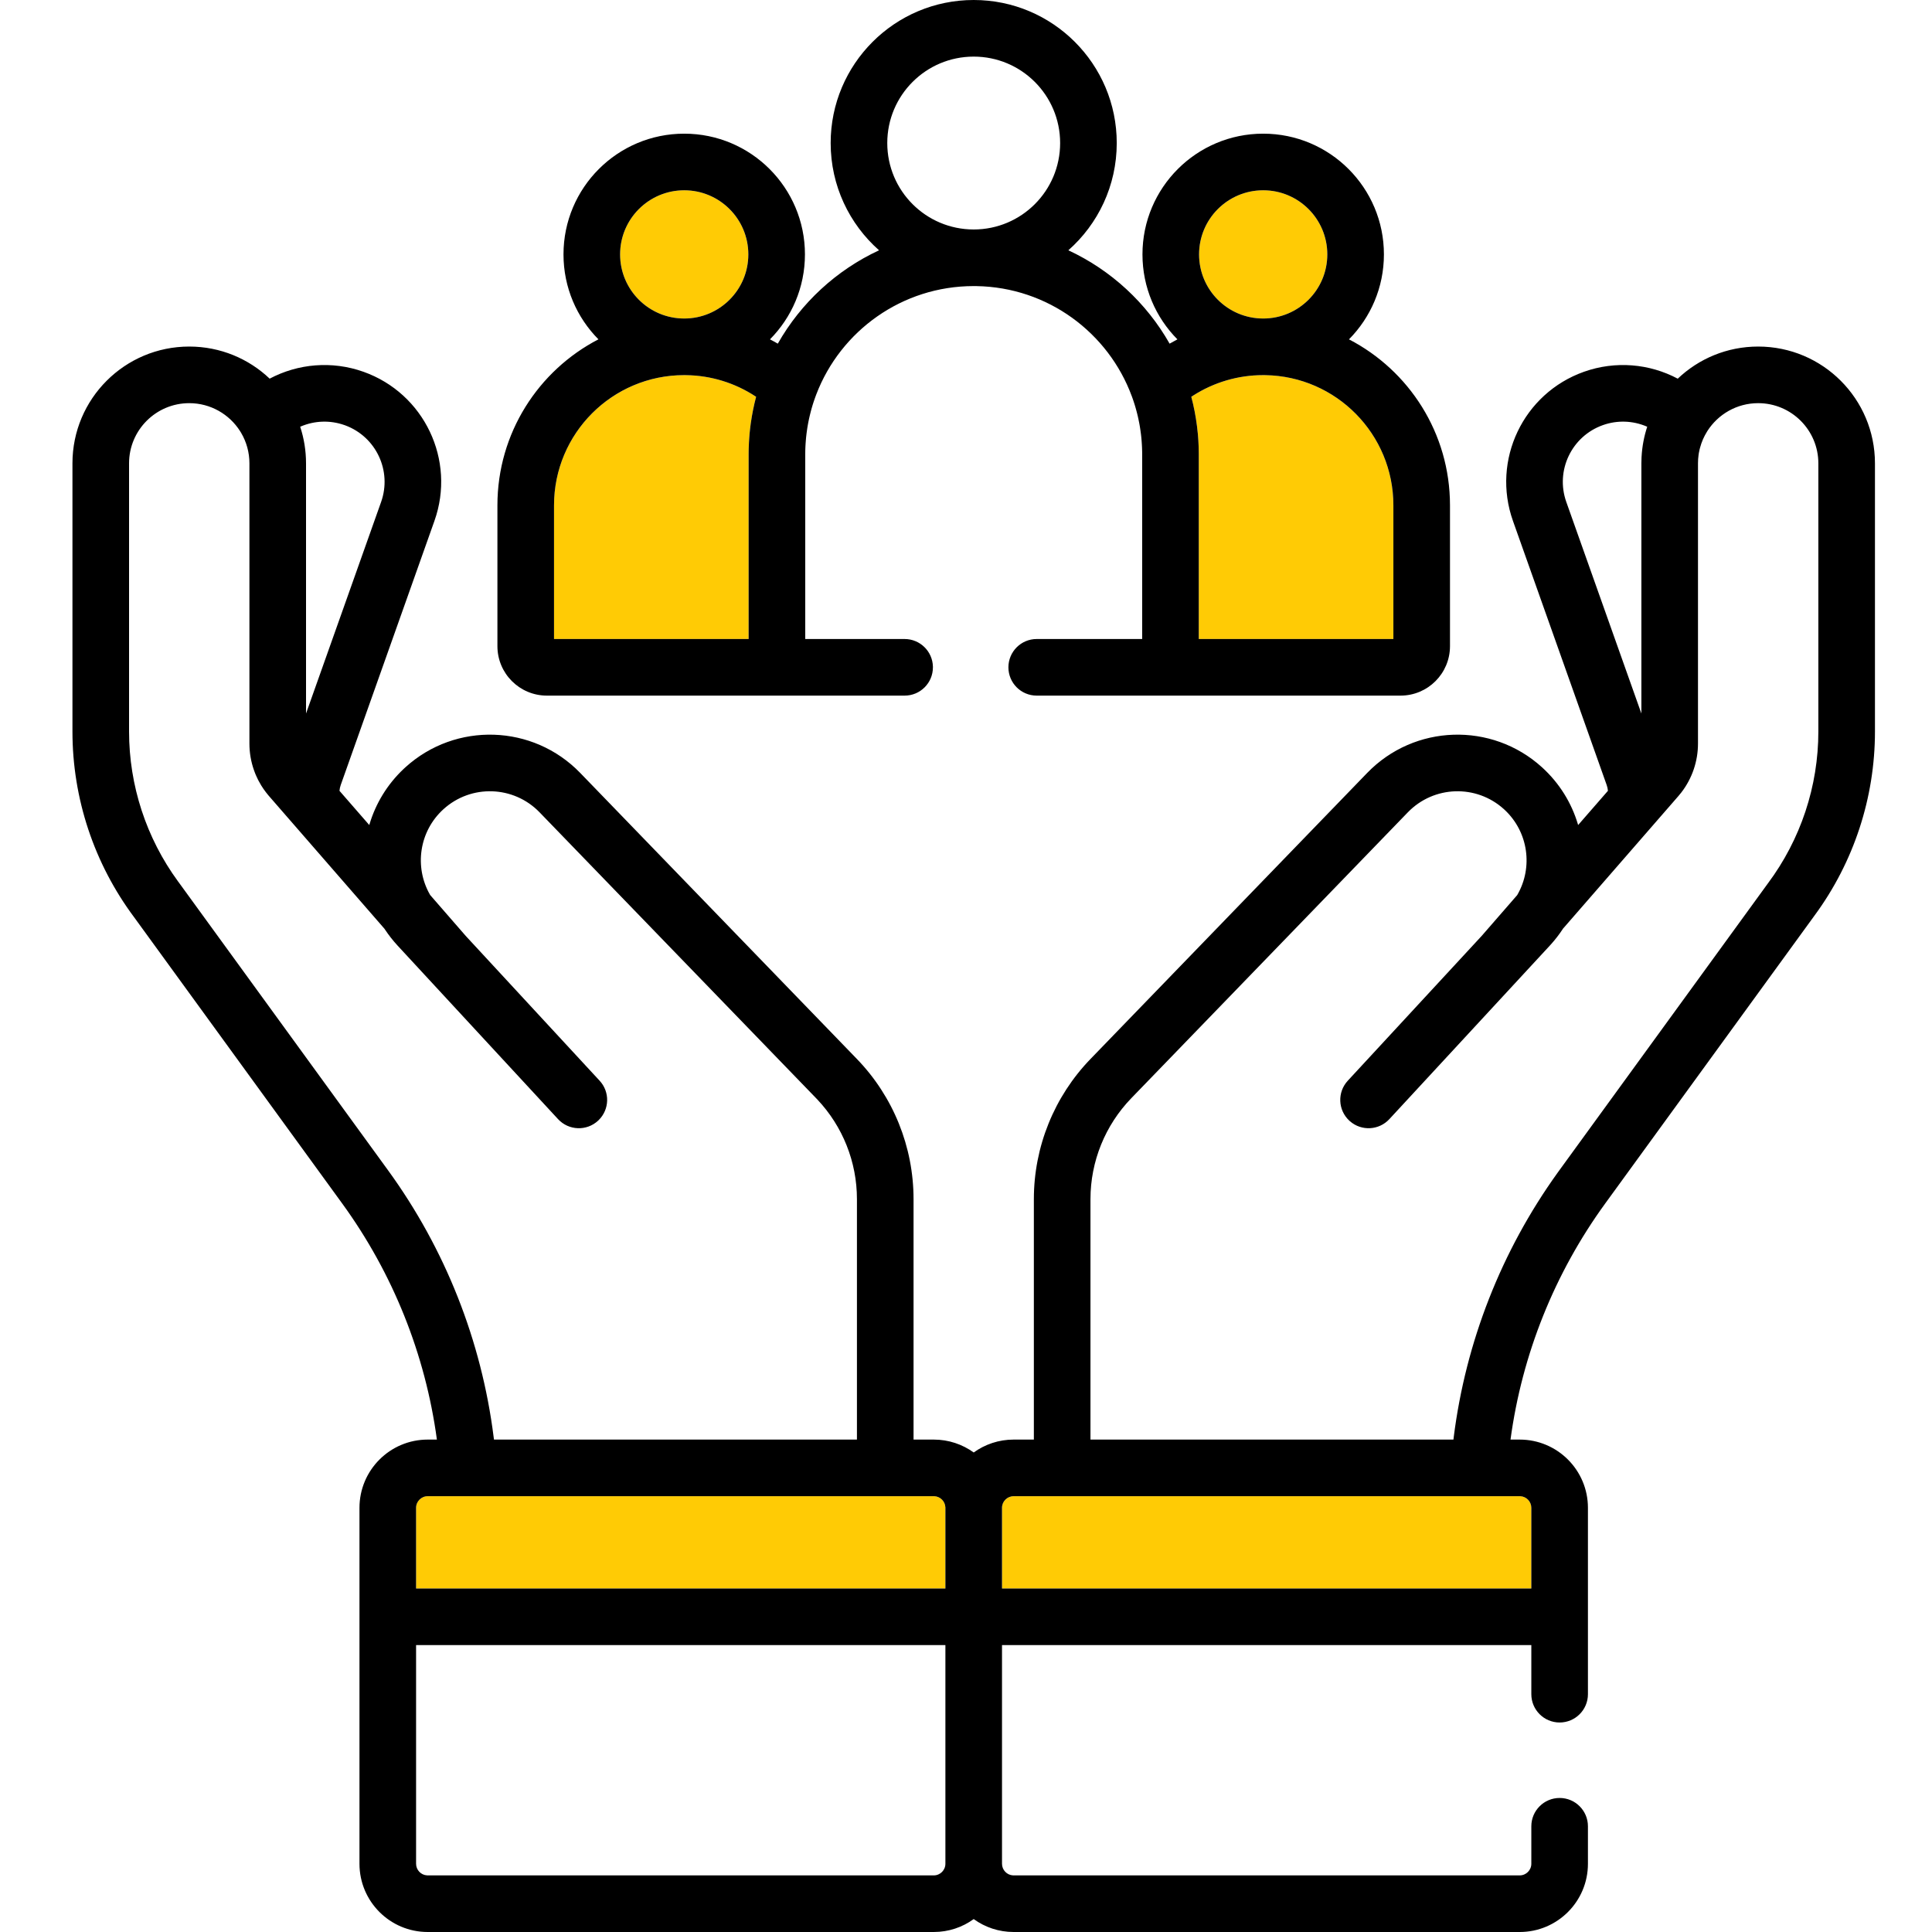 <?xml version="1.0" encoding="UTF-8"?>
<svg width="80px" height="80px" viewBox="0 0 80 80" version="1.1" xmlns="http://www.w3.org/2000/svg" xmlns:xlink="http://www.w3.org/1999/xlink">
    <title>icon-advocacy-yellow</title>
    <g id="icon-advocacy-yellow" stroke="none" stroke-width="1" fill="none" fill-rule="evenodd">
        <g id="care" transform="translate(3, 0)" fill-rule="nonzero">
            <path d="M49.306,15.533 C48.261,15.533 47.264,15.832 46.409,16.378 L46.329,16.43 C46.434,16.826 46.513,17.233 46.565,17.648 L46.566,17.657 C46.58,17.762 46.591,17.867 46.601,17.973 L46.608,18.06 L46.617,18.184 L46.621,18.245 C46.624,18.297 46.627,18.349 46.629,18.402 L46.635,18.543 L46.637,18.659 L46.639,18.799 L46.639,26.46 L54.697,26.46 L54.697,20.925 C54.697,17.977 52.332,15.582 49.395,15.534 L49.306,15.533 Z" id="Path" fill="#FFCB05"></path>
            <path d="M25.332,15.533 C22.354,15.533 19.941,17.947 19.941,20.925 L19.941,26.46 L27.999,26.46 L27.999,18.822 L28,18.688 L28.002,18.582 L28.005,18.505 C28.007,18.441 28.01,18.377 28.013,18.312 L28.021,18.185 L28.026,18.116 L28.033,18.029 L28.036,17.984 L28.046,17.881 L28.059,17.759 L28.072,17.657 L28.084,17.558 L28.092,17.502 C28.144,17.138 28.216,16.78 28.309,16.43 L28.289,16.417 C27.441,15.859 26.447,15.547 25.403,15.534 L25.332,15.533 Z" id="Path" fill="#FFCB05"></path>
            <path d="M49.306,7.879 C47.839,7.879 46.651,9.068 46.651,10.534 C46.651,12.001 47.839,13.189 49.306,13.189 C50.772,13.189 51.961,12.001 51.961,10.534 C51.961,9.068 50.772,7.879 49.306,7.879 Z" id="Path" fill="#FFCB05"></path>
            <path d="M25.332,7.879 C23.866,7.879 22.677,9.068 22.677,10.534 C22.677,12.001 23.866,13.189 25.332,13.189 C26.798,13.189 27.987,12.001 27.987,10.534 C27.987,9.068 26.798,7.879 25.332,7.879 Z" id="Path" fill="#FFCB05"></path>
            <path d="M35.665,61.954 L14.711,61.954 C14.445,61.954 14.229,62.17 14.229,62.436 L14.229,65.776 L36.147,65.776 L36.147,62.432 L36.146,62.412 C36.134,62.165 35.936,61.967 35.689,61.954 L35.665,61.954 Z" id="Path" fill="#FFCB05"></path>
            <path d="M59.927,61.954 L38.973,61.954 C38.709,61.954 38.494,62.166 38.491,62.429 L38.491,62.436 L38.491,65.776 L60.409,65.776 L60.409,62.436 C60.409,62.178 60.206,61.967 59.951,61.954 L59.927,61.954 Z" id="Path" fill="#FFCB05"></path>
            <path d="M69.802,14.35 C72.473,14.35 74.638,16.515 74.638,19.186 L74.638,30.29 C74.638,33.029 73.763,35.697 72.141,37.903 L72.093,37.969 L63.466,49.837 C61.366,52.727 60.023,56.087 59.547,59.61 L59.927,59.61 C61.488,59.61 62.753,60.875 62.753,62.436 L62.753,70.153 C62.753,70.8 62.228,71.325 61.581,71.325 C60.934,71.325 60.409,70.8 60.409,70.153 L60.409,68.119 L38.491,68.119 L38.491,77.174 C38.491,77.432 38.694,77.643 38.949,77.656 L38.973,77.656 L59.927,77.656 C60.193,77.656 60.409,77.44 60.409,77.174 L60.409,75.622 C60.409,74.975 60.934,74.45 61.581,74.45 C62.228,74.45 62.753,74.975 62.753,75.622 L62.753,77.174 C62.753,78.735 61.488,80 59.927,80 L38.973,80 C38.355,80 37.784,79.802 37.319,79.465 C36.854,79.802 36.283,80 35.665,80 L14.711,80 C13.15,80 11.885,78.735 11.885,77.174 L11.885,62.436 C11.885,60.875 13.15,59.61 14.711,59.61 L15.091,59.61 C14.615,56.087 13.272,52.727 11.172,49.837 L2.554,37.981 C0.896,35.76 0,33.062 0,30.29 L0,19.186 C0,16.515 2.165,14.35 4.836,14.35 C6.127,14.35 7.299,14.855 8.166,15.679 C9.34,15.057 10.744,14.931 12.049,15.394 C14.566,16.287 15.883,19.052 14.989,21.569 L11.109,32.505 C11.081,32.583 11.064,32.664 11.057,32.746 L12.291,34.163 L12.301,34.129 C12.555,33.277 13.031,32.48 13.725,31.829 L13.789,31.77 C15.869,29.883 19.073,29.987 21.026,32.006 L32.479,43.846 C33.986,45.403 34.828,47.486 34.828,49.653 L34.828,59.61 L35.665,59.61 C36.282,59.61 36.854,59.808 37.319,60.144 C37.784,59.808 38.355,59.61 38.973,59.61 L39.81,59.61 L39.81,49.653 C39.81,47.486 40.652,45.403 42.159,43.846 L53.612,32.006 C55.565,29.987 58.768,29.883 60.849,31.77 C61.577,32.431 62.075,33.251 62.337,34.129 L62.347,34.163 L63.581,32.746 C63.574,32.664 63.557,32.583 63.529,32.505 L59.648,21.569 C58.755,19.052 60.072,16.287 62.589,15.394 C63.894,14.931 65.298,15.057 66.472,15.68 C67.339,14.855 68.511,14.35 69.802,14.35 Z M36.147,68.119 L14.229,68.119 L14.229,77.174 C14.229,77.432 14.432,77.643 14.687,77.655 L14.711,77.656 L35.665,77.656 C35.931,77.656 36.147,77.44 36.147,77.174 L36.147,68.119 Z M35.665,61.954 L14.711,61.954 C14.445,61.954 14.229,62.17 14.229,62.436 L14.229,65.776 L36.147,65.776 L36.147,62.432 L36.146,62.412 C36.134,62.165 35.936,61.967 35.689,61.954 L35.665,61.954 Z M59.927,61.954 L38.973,61.954 C38.709,61.954 38.494,62.166 38.491,62.429 L38.491,62.436 L38.491,65.776 L60.409,65.776 L60.409,62.436 C60.409,62.178 60.206,61.967 59.951,61.954 L59.927,61.954 Z M4.836,16.694 C3.46,16.694 2.344,17.81 2.344,19.186 L2.344,30.29 C2.344,32.525 3.056,34.701 4.376,36.503 L4.441,36.591 L13.068,48.459 C15.439,51.721 16.939,55.523 17.441,59.507 L17.454,59.61 L32.484,59.61 L32.484,49.653 C32.484,48.118 31.897,46.643 30.845,45.528 L30.794,45.475 L19.342,33.636 C18.268,32.526 16.507,32.469 15.364,33.506 C14.351,34.425 14.151,35.903 14.801,37.041 L14.814,37.063 L16.284,38.753 L21.829,44.75 C22.261,45.216 22.24,45.939 21.79,46.381 L21.764,46.406 C21.289,46.845 20.548,46.816 20.108,46.341 L13.465,39.157 C13.269,38.945 13.094,38.72 12.939,38.487 L12.921,38.459 L8.136,32.96 L8.104,32.922 C8.041,32.847 7.981,32.768 7.925,32.688 L7.91,32.667 C7.882,32.625 7.854,32.583 7.827,32.54 L7.815,32.521 C7.778,32.46 7.744,32.399 7.711,32.337 L7.691,32.299 L7.675,32.267 C7.65,32.218 7.627,32.167 7.605,32.117 L7.579,32.057 L7.55,31.983 L7.521,31.904 L7.515,31.888 C7.392,31.538 7.328,31.167 7.328,30.79 L7.328,19.186 C7.328,18.735 7.208,18.303 6.985,17.924 L6.941,17.852 C6.499,17.156 5.721,16.694 4.836,16.694 Z M69.802,16.694 C68.917,16.694 68.141,17.155 67.698,17.849 L67.683,17.874 C67.554,18.082 67.457,18.305 67.395,18.54 L67.378,18.604 C67.366,18.653 67.356,18.703 67.347,18.753 L67.335,18.829 C67.318,18.946 67.31,19.065 67.31,19.186 L67.31,30.79 C67.31,31.525 67.066,32.237 66.62,32.815 C66.58,32.867 66.539,32.917 66.496,32.966 L61.716,38.459 L61.699,38.487 C61.56,38.697 61.404,38.9 61.231,39.093 L61.173,39.157 L60.091,40.327 L60.087,40.331 L60.083,40.336 L54.53,46.341 C54.098,46.807 53.376,46.844 52.9,46.429 L52.874,46.406 C52.398,45.966 52.369,45.225 52.809,44.75 L58.354,38.753 L59.824,37.064 L59.837,37.041 C60.48,35.916 60.291,34.459 59.309,33.538 L59.274,33.506 C58.13,32.469 56.37,32.526 55.296,33.636 L43.844,45.475 C42.76,46.596 42.154,48.094 42.154,49.653 L42.154,59.61 L57.184,59.61 L57.196,59.507 C57.693,55.567 59.166,51.805 61.492,48.567 L61.57,48.459 L70.205,36.579 C71.561,34.763 72.294,32.556 72.294,30.29 L72.294,19.186 C72.294,17.81 71.178,16.694 69.802,16.694 Z M63.373,17.603 C62.075,18.063 61.397,19.488 61.857,20.785 L64.966,29.545 L64.966,19.186 C64.966,19.098 64.968,19.011 64.973,18.924 L64.974,18.912 C64.998,18.481 65.078,18.064 65.208,17.67 L65.179,17.658 C64.617,17.419 63.975,17.389 63.373,17.603 Z M9.459,17.658 L9.43,17.67 C9.587,18.147 9.672,18.657 9.672,19.186 L9.672,29.545 L12.781,20.785 C13.236,19.501 12.576,18.092 11.305,17.617 L11.265,17.603 C10.663,17.389 10.021,17.419 9.459,17.658 Z M49.306,15.533 C48.261,15.533 47.264,15.832 46.409,16.378 L46.329,16.43 C46.434,16.826 46.513,17.233 46.565,17.648 L46.566,17.657 C46.58,17.762 46.591,17.867 46.601,17.973 L46.608,18.06 L46.617,18.184 L46.621,18.245 C46.624,18.297 46.627,18.349 46.629,18.402 L46.635,18.543 L46.637,18.659 L46.639,18.799 L46.639,26.46 L54.697,26.46 L54.697,20.925 C54.697,17.977 52.332,15.582 49.395,15.534 L49.306,15.533 Z M25.332,15.533 C22.354,15.533 19.941,17.947 19.941,20.925 L19.941,26.46 L27.999,26.46 L27.999,18.822 L28,18.688 L28.002,18.582 L28.005,18.505 C28.007,18.441 28.01,18.377 28.013,18.312 L28.021,18.185 L28.026,18.116 L28.033,18.029 L28.036,17.984 L28.046,17.881 L28.059,17.759 L28.072,17.657 L28.084,17.558 L28.092,17.502 C28.144,17.138 28.216,16.78 28.309,16.43 L28.289,16.417 C27.441,15.859 26.447,15.547 25.403,15.534 L25.332,15.533 Z M49.306,7.879 C47.839,7.879 46.651,9.068 46.651,10.534 C46.651,12.001 47.839,13.189 49.306,13.189 C50.772,13.189 51.961,12.001 51.961,10.534 C51.961,9.068 50.772,7.879 49.306,7.879 Z M25.332,7.879 C23.866,7.879 22.677,9.068 22.677,10.534 C22.677,12.001 23.866,13.189 25.332,13.189 C26.798,13.189 27.987,12.001 27.987,10.534 C27.987,9.068 26.798,7.879 25.332,7.879 Z M37.319,2.344 C35.342,2.344 33.74,3.946 33.74,5.923 C33.74,7.9 35.342,9.502 37.319,9.502 C39.296,9.502 40.898,7.9 40.898,5.923 C40.898,3.946 39.296,2.344 37.319,2.344 Z M30.43,17.715 L30.407,17.876 L30.397,17.952 L30.391,18.001 L30.378,18.118 C30.374,18.157 30.371,18.196 30.368,18.235 L30.359,18.353 L30.352,18.467 L30.347,18.589 L30.345,18.661 C30.344,18.714 30.343,18.768 30.343,18.822 L30.343,26.46 L34.458,26.46 C35.095,26.46 35.613,26.968 35.63,27.6 L35.63,27.632 C35.63,28.28 35.106,28.804 34.458,28.804 L19.646,28.804 C18.514,28.804 17.597,27.887 17.597,26.755 L17.597,20.925 C17.597,17.933 19.295,15.338 21.78,14.051 C20.885,13.148 20.333,11.906 20.333,10.534 C20.333,7.773 22.571,5.535 25.332,5.535 C28.093,5.535 30.331,7.773 30.331,10.534 C30.331,11.906 29.778,13.149 28.883,14.052 C28.993,14.109 29.101,14.168 29.207,14.23 C30.164,12.543 31.632,11.185 33.4,10.364 C32.171,9.279 31.396,7.691 31.396,5.923 C31.396,2.652 34.048,0 37.319,0 C40.59,0 43.242,2.652 43.242,5.923 C43.242,7.691 42.467,9.279 41.238,10.364 C43.006,11.185 44.474,12.543 45.431,14.23 C45.537,14.168 45.645,14.109 45.754,14.052 C44.859,13.149 44.307,11.906 44.307,10.534 C44.307,7.773 46.545,5.535 49.306,5.535 C52.067,5.535 54.305,7.773 54.305,10.534 C54.305,11.906 53.753,13.148 52.858,14.052 C55.343,15.338 57.041,17.933 57.041,20.925 L57.041,26.755 C57.041,27.887 56.124,28.804 54.992,28.804 L39.928,28.804 C39.28,28.804 38.756,28.28 38.756,27.632 C38.756,26.985 39.28,26.46 39.928,26.46 L44.295,26.46 L44.295,18.822 L44.294,18.714 L44.292,18.635 L44.289,18.539 L44.281,18.385 L44.273,18.27 L44.27,18.229 L44.257,18.089 L44.247,17.998 L44.219,17.793 L44.199,17.662 L44.177,17.539 L44.138,17.345 L44.113,17.232 L44.101,17.184 L44.088,17.13 L44.059,17.018 C44.045,16.966 44.031,16.915 44.016,16.863 L43.979,16.74 L43.954,16.663 L43.933,16.599 C43.922,16.565 43.91,16.531 43.898,16.497 L43.865,16.406 C42.895,13.778 40.388,11.895 37.434,11.847 L37.319,11.846 C34.346,11.846 31.807,13.706 30.803,16.326 L30.772,16.409 L30.745,16.484 L30.713,16.575 L30.689,16.645 L30.65,16.768 L30.612,16.897 L30.591,16.972 L30.569,17.056 L30.534,17.196 L30.504,17.325 L30.479,17.445 L30.457,17.56 C30.448,17.611 30.439,17.663 30.43,17.715 Z" id="Shape" fill="#000000"></path>
        </g>
    </g>
</svg>